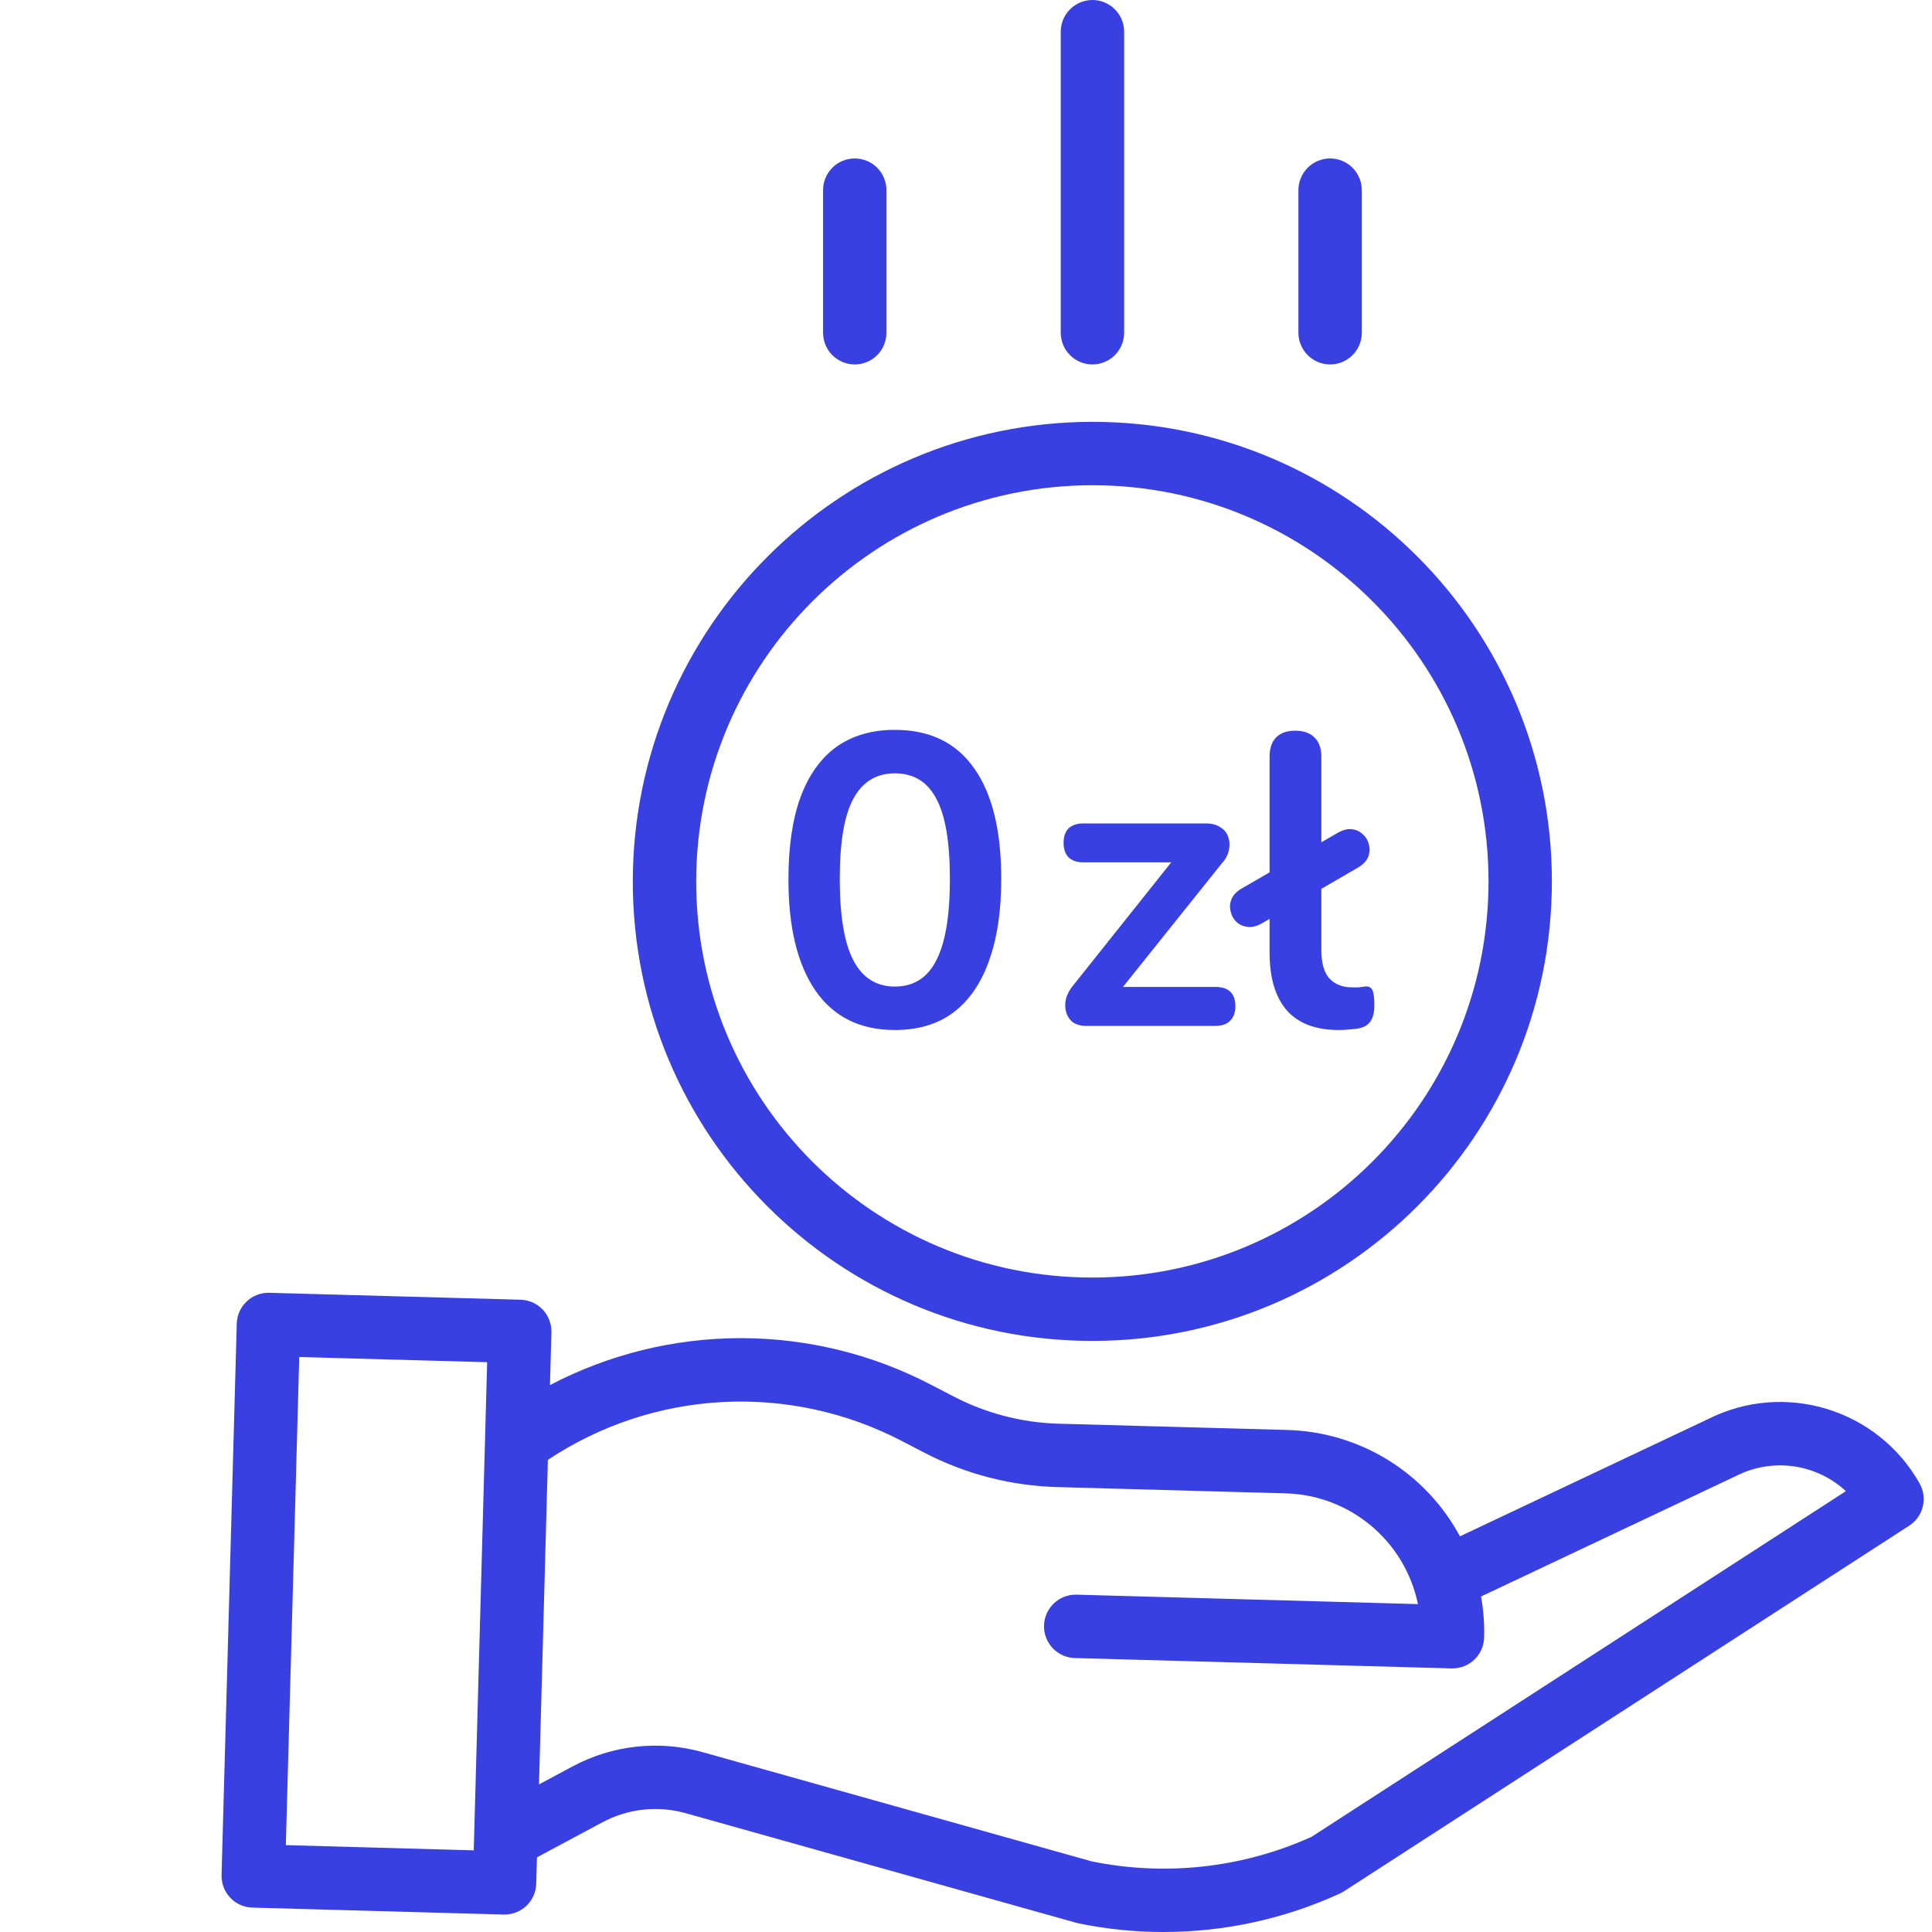 <svg width="53" height="53" viewBox="0 0 53 53" fill="none" xmlns="http://www.w3.org/2000/svg">
<path d="M17.359 24.179C17.359 31.141 23.003 36.785 29.966 36.785C36.928 36.785 42.572 31.141 42.572 24.179C42.572 17.216 36.928 11.572 29.966 11.572C23.007 11.58 17.367 17.22 17.359 24.179ZM29.966 13.311C35.968 13.311 40.834 18.177 40.834 24.179C40.834 30.181 35.968 35.047 29.966 35.047C23.964 35.047 19.098 30.181 19.098 24.179C19.105 18.18 23.967 13.318 29.966 13.311Z" fill="#3940E1"/>
<path d="M46.86 38.928L40.05 42.146C39.588 41.287 38.908 40.565 38.078 40.052C37.247 39.54 36.297 39.256 35.322 39.228L29.035 39.056C28.039 39.027 27.063 38.775 26.178 38.318L25.538 37.986C23.924 37.145 22.131 36.707 20.311 36.709C18.491 36.711 16.699 37.153 15.087 37.997L15.127 36.548C15.13 36.434 15.11 36.32 15.069 36.214C15.029 36.107 14.967 36.009 14.889 35.926C14.81 35.843 14.716 35.777 14.612 35.73C14.508 35.684 14.396 35.658 14.281 35.655L7.388 35.465C7.273 35.462 7.16 35.481 7.053 35.522C6.947 35.563 6.849 35.624 6.766 35.703C6.683 35.781 6.617 35.876 6.57 35.98C6.524 36.084 6.498 36.196 6.495 36.31L6.078 51.438C6.075 51.552 6.095 51.666 6.135 51.773C6.176 51.879 6.238 51.977 6.316 52.06C6.394 52.143 6.489 52.21 6.593 52.256C6.697 52.303 6.81 52.328 6.924 52.331L13.817 52.521H13.841C14.068 52.521 14.285 52.433 14.448 52.275C14.61 52.117 14.704 51.902 14.71 51.675L14.73 50.952L16.521 49.993C17.224 49.615 18.046 49.525 18.814 49.742L29.509 52.743C29.527 52.749 29.546 52.753 29.565 52.758C30.338 52.919 31.126 53.001 31.915 53C33.588 53.001 35.241 52.64 36.761 51.943C36.798 51.926 36.834 51.906 36.869 51.883L52.375 41.853C52.561 41.733 52.694 41.546 52.747 41.331C52.8 41.116 52.769 40.888 52.66 40.695C51.509 38.653 48.955 37.875 46.86 38.928ZM7.841 50.617L8.209 37.227L13.364 37.369L12.996 50.76L7.841 50.617ZM35.978 50.39C34.089 51.242 31.98 51.477 29.95 51.063L19.284 48.069C18.084 47.73 16.799 47.87 15.701 48.461L14.786 48.951L15.03 40.048C16.454 39.101 18.106 38.553 19.814 38.462C21.521 38.371 23.222 38.74 24.739 39.53L25.378 39.862C26.496 40.439 27.73 40.757 28.987 40.794L35.274 40.967C37.04 41.017 38.54 42.275 38.898 44.005L29.534 43.746C29.053 43.733 28.654 44.112 28.64 44.592C28.634 44.822 28.72 45.046 28.878 45.213C29.037 45.381 29.255 45.478 29.486 45.485L39.82 45.769H39.844C40.071 45.769 40.288 45.681 40.45 45.523C40.613 45.365 40.707 45.15 40.713 44.924C40.724 44.546 40.696 44.168 40.629 43.796L47.614 40.495C47.621 40.492 47.627 40.489 47.634 40.486C48.118 40.241 48.665 40.15 49.202 40.225C49.739 40.3 50.24 40.538 50.638 40.906L35.978 50.39ZM30.838 9.128V0.869C30.838 0.639 30.746 0.418 30.583 0.255C30.42 0.092 30.199 0 29.968 0C29.738 0 29.517 0.092 29.354 0.255C29.191 0.418 29.099 0.639 29.099 0.869V9.128C29.099 9.359 29.191 9.58 29.354 9.743C29.517 9.906 29.738 9.998 29.968 9.998C30.199 9.998 30.42 9.906 30.583 9.743C30.746 9.58 30.838 9.359 30.838 9.128ZM37.358 9.128V5.216C37.358 4.986 37.266 4.764 37.103 4.601C36.94 4.438 36.719 4.347 36.488 4.347C36.258 4.347 36.037 4.438 35.874 4.601C35.711 4.764 35.619 4.986 35.619 5.216V9.128C35.619 9.359 35.711 9.58 35.874 9.743C36.037 9.906 36.258 9.998 36.488 9.998C36.719 9.998 36.94 9.906 37.103 9.743C37.266 9.58 37.358 9.359 37.358 9.128ZM24.317 9.128V5.216C24.317 4.986 24.226 4.764 24.063 4.601C23.9 4.438 23.679 4.347 23.448 4.347C23.218 4.347 22.996 4.438 22.833 4.601C22.67 4.764 22.579 4.986 22.579 5.216V9.128C22.579 9.359 22.67 9.58 22.833 9.743C22.996 9.906 23.218 9.998 23.448 9.998C23.679 9.998 23.9 9.906 24.063 9.743C24.226 9.58 24.317 9.359 24.317 9.128Z" fill="#3940E1"/>
<path d="M24.548 28.256C23.601 28.256 22.878 27.9 22.379 27.189C21.879 26.469 21.629 25.447 21.629 24.122C21.629 23.229 21.739 22.479 21.958 21.873C22.186 21.26 22.515 20.798 22.946 20.488C23.386 20.177 23.919 20.022 24.548 20.022C25.502 20.022 26.225 20.37 26.717 21.067C27.217 21.764 27.467 22.778 27.467 24.111C27.467 24.997 27.353 25.75 27.126 26.371C26.906 26.984 26.581 27.454 26.149 27.779C25.718 28.097 25.184 28.256 24.548 28.256ZM24.548 27.064C25.063 27.064 25.441 26.825 25.683 26.348C25.933 25.871 26.058 25.125 26.058 24.111C26.058 23.096 25.933 22.362 25.683 21.907C25.441 21.446 25.063 21.215 24.548 21.215C24.041 21.215 23.662 21.446 23.412 21.907C23.162 22.362 23.037 23.096 23.037 24.111C23.037 25.125 23.162 25.871 23.412 26.348C23.662 26.825 24.041 27.064 24.548 27.064Z" fill="#3940E1"/>
<path d="M29.79 28.143C29.646 28.143 29.525 28.108 29.426 28.04C29.336 27.965 29.275 27.87 29.245 27.756C29.214 27.643 29.214 27.522 29.245 27.393C29.283 27.257 29.355 27.128 29.46 27.007L32.402 23.316V23.657H29.722C29.548 23.657 29.411 23.611 29.313 23.52C29.222 23.422 29.177 23.289 29.177 23.123C29.177 22.949 29.222 22.816 29.313 22.725C29.411 22.634 29.548 22.589 29.722 22.589H33.083C33.25 22.589 33.386 22.627 33.492 22.703C33.598 22.771 33.666 22.861 33.697 22.975C33.735 23.089 33.738 23.21 33.708 23.338C33.678 23.467 33.61 23.588 33.504 23.702L30.505 27.45V27.075H33.345C33.708 27.075 33.89 27.253 33.89 27.609C33.89 27.775 33.841 27.908 33.742 28.006C33.651 28.097 33.519 28.143 33.345 28.143H29.79ZM36.725 28.256C36.096 28.256 35.623 28.078 35.305 27.722C34.987 27.359 34.828 26.829 34.828 26.132V20.76C34.828 20.526 34.889 20.348 35.01 20.227C35.131 20.105 35.305 20.045 35.532 20.045C35.76 20.045 35.934 20.105 36.055 20.227C36.184 20.348 36.248 20.526 36.248 20.76V26.064C36.248 26.413 36.32 26.67 36.464 26.837C36.615 27.003 36.827 27.086 37.1 27.086C37.16 27.086 37.217 27.086 37.27 27.086C37.323 27.079 37.376 27.071 37.429 27.064C37.535 27.049 37.607 27.079 37.645 27.154C37.683 27.223 37.702 27.366 37.702 27.586C37.702 27.775 37.664 27.923 37.588 28.029C37.512 28.135 37.387 28.199 37.213 28.222C37.138 28.23 37.058 28.237 36.975 28.245C36.892 28.252 36.808 28.256 36.725 28.256ZM34.624 25.326C34.48 25.409 34.347 25.443 34.226 25.428C34.105 25.413 34.003 25.368 33.92 25.292C33.836 25.209 33.783 25.114 33.761 25.008C33.73 24.894 33.738 24.781 33.783 24.667C33.829 24.554 33.923 24.455 34.067 24.372L36.691 22.85C36.835 22.767 36.967 22.733 37.088 22.748C37.209 22.763 37.312 22.812 37.395 22.896C37.478 22.971 37.531 23.066 37.554 23.18C37.584 23.285 37.577 23.395 37.531 23.509C37.486 23.622 37.391 23.721 37.247 23.804L34.624 25.326Z" fill="#3940E1"/>
</svg>
